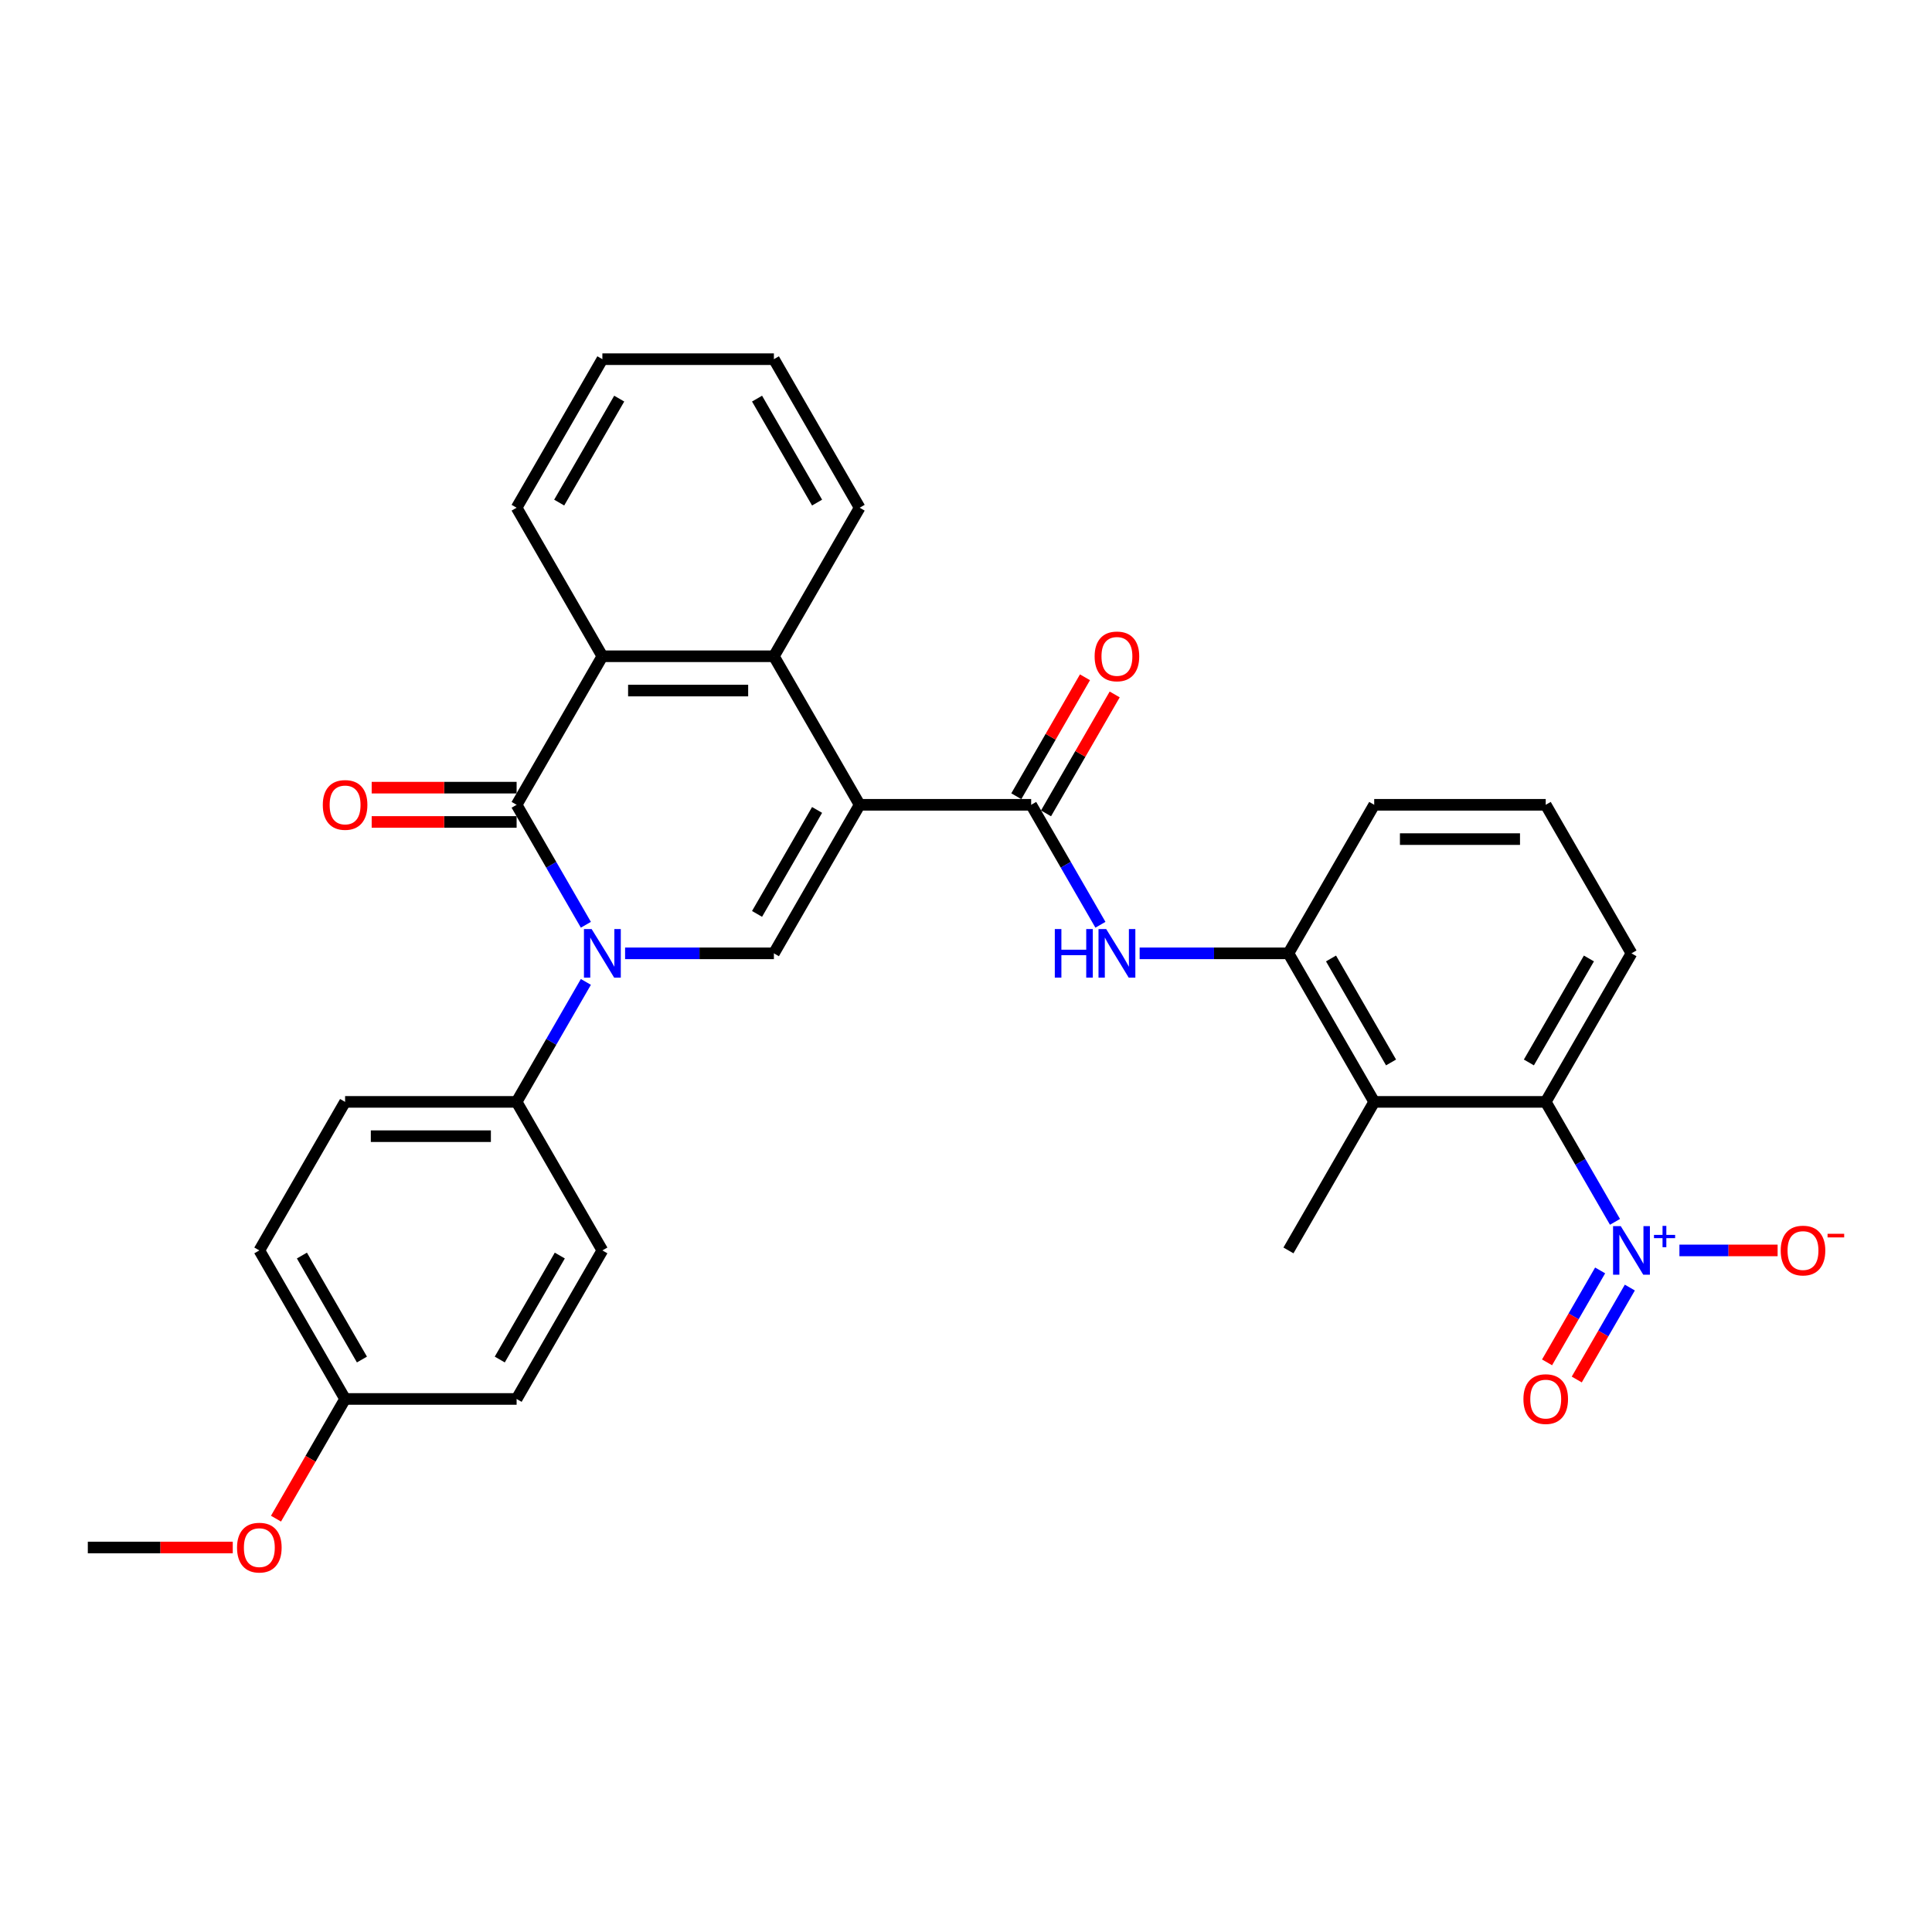 <?xml version='1.0' encoding='iso-8859-1'?>
<svg version='1.1' baseProfile='full'
              xmlns='http://www.w3.org/2000/svg'
                      xmlns:rdkit='http://www.rdkit.org/xml'
                      xmlns:xlink='http://www.w3.org/1999/xlink'
                  xml:space='preserve'
width='1000px' height='1000px' viewBox='0 0 1000 1000'>
<!-- END OF HEADER -->
<rect style='opacity:1.0;fill:#FFFFFF;stroke:none' width='1000' height='1000' x='0' y='0'> </rect>
<path class='bond-2' d='M 444.954,416.565 L 400.565,493.448' style='fill:none;fill-rule:evenodd;stroke:#000000;stroke-width:6px;stroke-linecap:butt;stroke-linejoin:miter;stroke-opacity:1' />
<path class='bond-2' d='M 422.919,419.219 L 391.847,473.038' style='fill:none;fill-rule:evenodd;stroke:#000000;stroke-width:6px;stroke-linecap:butt;stroke-linejoin:miter;stroke-opacity:1' />
<path class='bond-3' d='M 444.954,416.565 L 533.732,416.565' style='fill:none;fill-rule:evenodd;stroke:#000000;stroke-width:6px;stroke-linecap:butt;stroke-linejoin:miter;stroke-opacity:1' />
<path class='bond-5' d='M 444.954,416.565 L 400.565,339.681' style='fill:none;fill-rule:evenodd;stroke:#000000;stroke-width:6px;stroke-linecap:butt;stroke-linejoin:miter;stroke-opacity:1' />
<path class='bond-0' d='M 323.542,493.448 L 362.053,493.448' style='fill:none;fill-rule:evenodd;stroke:#0000FF;stroke-width:6px;stroke-linecap:butt;stroke-linejoin:miter;stroke-opacity:1' />
<path class='bond-0' d='M 362.053,493.448 L 400.565,493.448' style='fill:none;fill-rule:evenodd;stroke:#000000;stroke-width:6px;stroke-linecap:butt;stroke-linejoin:miter;stroke-opacity:1' />
<path class='bond-11' d='M 303.248,508.239 L 285.323,539.285' style='fill:none;fill-rule:evenodd;stroke:#0000FF;stroke-width:6px;stroke-linecap:butt;stroke-linejoin:miter;stroke-opacity:1' />
<path class='bond-11' d='M 285.323,539.285 L 267.399,570.332' style='fill:none;fill-rule:evenodd;stroke:#000000;stroke-width:6px;stroke-linecap:butt;stroke-linejoin:miter;stroke-opacity:1' />
<path class='bond-31' d='M 303.248,478.658 L 285.323,447.611' style='fill:none;fill-rule:evenodd;stroke:#0000FF;stroke-width:6px;stroke-linecap:butt;stroke-linejoin:miter;stroke-opacity:1' />
<path class='bond-31' d='M 285.323,447.611 L 267.399,416.565' style='fill:none;fill-rule:evenodd;stroke:#000000;stroke-width:6px;stroke-linecap:butt;stroke-linejoin:miter;stroke-opacity:1' />
<path class='bond-1' d='M 267.399,416.565 L 311.787,339.681' style='fill:none;fill-rule:evenodd;stroke:#000000;stroke-width:6px;stroke-linecap:butt;stroke-linejoin:miter;stroke-opacity:1' />
<path class='bond-13' d='M 267.399,407.687 L 229.89,407.687' style='fill:none;fill-rule:evenodd;stroke:#000000;stroke-width:6px;stroke-linecap:butt;stroke-linejoin:miter;stroke-opacity:1' />
<path class='bond-13' d='M 229.89,407.687 L 192.382,407.687' style='fill:none;fill-rule:evenodd;stroke:#FF0000;stroke-width:6px;stroke-linecap:butt;stroke-linejoin:miter;stroke-opacity:1' />
<path class='bond-13' d='M 267.399,425.442 L 229.89,425.442' style='fill:none;fill-rule:evenodd;stroke:#000000;stroke-width:6px;stroke-linecap:butt;stroke-linejoin:miter;stroke-opacity:1' />
<path class='bond-13' d='M 229.89,425.442 L 192.382,425.442' style='fill:none;fill-rule:evenodd;stroke:#FF0000;stroke-width:6px;stroke-linecap:butt;stroke-linejoin:miter;stroke-opacity:1' />
<path class='bond-9' d='M 533.732,416.565 L 551.656,447.611' style='fill:none;fill-rule:evenodd;stroke:#000000;stroke-width:6px;stroke-linecap:butt;stroke-linejoin:miter;stroke-opacity:1' />
<path class='bond-9' d='M 551.656,447.611 L 569.581,478.658' style='fill:none;fill-rule:evenodd;stroke:#0000FF;stroke-width:6px;stroke-linecap:butt;stroke-linejoin:miter;stroke-opacity:1' />
<path class='bond-15' d='M 541.42,421.003 L 559.191,390.223' style='fill:none;fill-rule:evenodd;stroke:#000000;stroke-width:6px;stroke-linecap:butt;stroke-linejoin:miter;stroke-opacity:1' />
<path class='bond-15' d='M 559.191,390.223 L 576.962,359.443' style='fill:none;fill-rule:evenodd;stroke:#FF0000;stroke-width:6px;stroke-linecap:butt;stroke-linejoin:miter;stroke-opacity:1' />
<path class='bond-15' d='M 526.043,412.126 L 543.814,381.345' style='fill:none;fill-rule:evenodd;stroke:#000000;stroke-width:6px;stroke-linecap:butt;stroke-linejoin:miter;stroke-opacity:1' />
<path class='bond-15' d='M 543.814,381.345 L 561.585,350.565' style='fill:none;fill-rule:evenodd;stroke:#FF0000;stroke-width:6px;stroke-linecap:butt;stroke-linejoin:miter;stroke-opacity:1' />
<path class='bond-4' d='M 835.914,632.425 L 817.989,601.379' style='fill:none;fill-rule:evenodd;stroke:#0000FF;stroke-width:6px;stroke-linecap:butt;stroke-linejoin:miter;stroke-opacity:1' />
<path class='bond-4' d='M 817.989,601.379 L 800.065,570.332' style='fill:none;fill-rule:evenodd;stroke:#000000;stroke-width:6px;stroke-linecap:butt;stroke-linejoin:miter;stroke-opacity:1' />
<path class='bond-12' d='M 869.262,647.216 L 894.676,647.216' style='fill:none;fill-rule:evenodd;stroke:#0000FF;stroke-width:6px;stroke-linecap:butt;stroke-linejoin:miter;stroke-opacity:1' />
<path class='bond-12' d='M 894.676,647.216 L 920.091,647.216' style='fill:none;fill-rule:evenodd;stroke:#FF0000;stroke-width:6px;stroke-linecap:butt;stroke-linejoin:miter;stroke-opacity:1' />
<path class='bond-14' d='M 828.226,657.567 L 814.488,681.361' style='fill:none;fill-rule:evenodd;stroke:#0000FF;stroke-width:6px;stroke-linecap:butt;stroke-linejoin:miter;stroke-opacity:1' />
<path class='bond-14' d='M 814.488,681.361 L 800.751,705.155' style='fill:none;fill-rule:evenodd;stroke:#FF0000;stroke-width:6px;stroke-linecap:butt;stroke-linejoin:miter;stroke-opacity:1' />
<path class='bond-14' d='M 843.603,666.445 L 829.865,690.239' style='fill:none;fill-rule:evenodd;stroke:#0000FF;stroke-width:6px;stroke-linecap:butt;stroke-linejoin:miter;stroke-opacity:1' />
<path class='bond-14' d='M 829.865,690.239 L 816.128,714.033' style='fill:none;fill-rule:evenodd;stroke:#FF0000;stroke-width:6px;stroke-linecap:butt;stroke-linejoin:miter;stroke-opacity:1' />
<path class='bond-6' d='M 400.565,339.681 L 311.787,339.681' style='fill:none;fill-rule:evenodd;stroke:#000000;stroke-width:6px;stroke-linecap:butt;stroke-linejoin:miter;stroke-opacity:1' />
<path class='bond-6' d='M 387.248,357.436 L 325.104,357.436' style='fill:none;fill-rule:evenodd;stroke:#000000;stroke-width:6px;stroke-linecap:butt;stroke-linejoin:miter;stroke-opacity:1' />
<path class='bond-21' d='M 400.565,339.681 L 444.954,262.797' style='fill:none;fill-rule:evenodd;stroke:#000000;stroke-width:6px;stroke-linecap:butt;stroke-linejoin:miter;stroke-opacity:1' />
<path class='bond-22' d='M 311.787,339.681 L 267.399,262.797' style='fill:none;fill-rule:evenodd;stroke:#000000;stroke-width:6px;stroke-linecap:butt;stroke-linejoin:miter;stroke-opacity:1' />
<path class='bond-7' d='M 711.287,570.332 L 666.898,493.448' style='fill:none;fill-rule:evenodd;stroke:#000000;stroke-width:6px;stroke-linecap:butt;stroke-linejoin:miter;stroke-opacity:1' />
<path class='bond-7' d='M 720.005,549.922 L 688.933,496.103' style='fill:none;fill-rule:evenodd;stroke:#000000;stroke-width:6px;stroke-linecap:butt;stroke-linejoin:miter;stroke-opacity:1' />
<path class='bond-8' d='M 711.287,570.332 L 800.065,570.332' style='fill:none;fill-rule:evenodd;stroke:#000000;stroke-width:6px;stroke-linecap:butt;stroke-linejoin:miter;stroke-opacity:1' />
<path class='bond-23' d='M 711.287,570.332 L 666.898,647.216' style='fill:none;fill-rule:evenodd;stroke:#000000;stroke-width:6px;stroke-linecap:butt;stroke-linejoin:miter;stroke-opacity:1' />
<path class='bond-34' d='M 800.065,570.332 L 844.453,493.448' style='fill:none;fill-rule:evenodd;stroke:#000000;stroke-width:6px;stroke-linecap:butt;stroke-linejoin:miter;stroke-opacity:1' />
<path class='bond-34' d='M 791.346,549.922 L 822.418,496.103' style='fill:none;fill-rule:evenodd;stroke:#000000;stroke-width:6px;stroke-linecap:butt;stroke-linejoin:miter;stroke-opacity:1' />
<path class='bond-10' d='M 589.875,493.448 L 628.386,493.448' style='fill:none;fill-rule:evenodd;stroke:#0000FF;stroke-width:6px;stroke-linecap:butt;stroke-linejoin:miter;stroke-opacity:1' />
<path class='bond-10' d='M 628.386,493.448 L 666.898,493.448' style='fill:none;fill-rule:evenodd;stroke:#000000;stroke-width:6px;stroke-linecap:butt;stroke-linejoin:miter;stroke-opacity:1' />
<path class='bond-25' d='M 666.898,493.448 L 711.287,416.565' style='fill:none;fill-rule:evenodd;stroke:#000000;stroke-width:6px;stroke-linecap:butt;stroke-linejoin:miter;stroke-opacity:1' />
<path class='bond-16' d='M 267.399,570.332 L 178.621,570.332' style='fill:none;fill-rule:evenodd;stroke:#000000;stroke-width:6px;stroke-linecap:butt;stroke-linejoin:miter;stroke-opacity:1' />
<path class='bond-16' d='M 254.082,588.087 L 191.938,588.087' style='fill:none;fill-rule:evenodd;stroke:#000000;stroke-width:6px;stroke-linecap:butt;stroke-linejoin:miter;stroke-opacity:1' />
<path class='bond-17' d='M 267.399,570.332 L 311.787,647.216' style='fill:none;fill-rule:evenodd;stroke:#000000;stroke-width:6px;stroke-linecap:butt;stroke-linejoin:miter;stroke-opacity:1' />
<path class='bond-19' d='M 178.621,570.332 L 134.232,647.216' style='fill:none;fill-rule:evenodd;stroke:#000000;stroke-width:6px;stroke-linecap:butt;stroke-linejoin:miter;stroke-opacity:1' />
<path class='bond-20' d='M 311.787,647.216 L 267.399,724.099' style='fill:none;fill-rule:evenodd;stroke:#000000;stroke-width:6px;stroke-linecap:butt;stroke-linejoin:miter;stroke-opacity:1' />
<path class='bond-20' d='M 289.752,649.87 L 258.68,703.689' style='fill:none;fill-rule:evenodd;stroke:#000000;stroke-width:6px;stroke-linecap:butt;stroke-linejoin:miter;stroke-opacity:1' />
<path class='bond-18' d='M 178.621,724.099 L 267.399,724.099' style='fill:none;fill-rule:evenodd;stroke:#000000;stroke-width:6px;stroke-linecap:butt;stroke-linejoin:miter;stroke-opacity:1' />
<path class='bond-26' d='M 178.621,724.099 L 160.737,755.075' style='fill:none;fill-rule:evenodd;stroke:#000000;stroke-width:6px;stroke-linecap:butt;stroke-linejoin:miter;stroke-opacity:1' />
<path class='bond-26' d='M 160.737,755.075 L 142.853,786.051' style='fill:none;fill-rule:evenodd;stroke:#FF0000;stroke-width:6px;stroke-linecap:butt;stroke-linejoin:miter;stroke-opacity:1' />
<path class='bond-33' d='M 178.621,724.099 L 134.232,647.216' style='fill:none;fill-rule:evenodd;stroke:#000000;stroke-width:6px;stroke-linecap:butt;stroke-linejoin:miter;stroke-opacity:1' />
<path class='bond-33' d='M 187.339,703.689 L 156.267,649.87' style='fill:none;fill-rule:evenodd;stroke:#000000;stroke-width:6px;stroke-linecap:butt;stroke-linejoin:miter;stroke-opacity:1' />
<path class='bond-29' d='M 444.954,262.797 L 400.565,185.913' style='fill:none;fill-rule:evenodd;stroke:#000000;stroke-width:6px;stroke-linecap:butt;stroke-linejoin:miter;stroke-opacity:1' />
<path class='bond-29' d='M 422.919,260.142 L 391.847,206.324' style='fill:none;fill-rule:evenodd;stroke:#000000;stroke-width:6px;stroke-linecap:butt;stroke-linejoin:miter;stroke-opacity:1' />
<path class='bond-32' d='M 267.399,262.797 L 311.787,185.913' style='fill:none;fill-rule:evenodd;stroke:#000000;stroke-width:6px;stroke-linecap:butt;stroke-linejoin:miter;stroke-opacity:1' />
<path class='bond-32' d='M 289.434,260.142 L 320.506,206.324' style='fill:none;fill-rule:evenodd;stroke:#000000;stroke-width:6px;stroke-linecap:butt;stroke-linejoin:miter;stroke-opacity:1' />
<path class='bond-24' d='M 844.453,493.448 L 800.065,416.565' style='fill:none;fill-rule:evenodd;stroke:#000000;stroke-width:6px;stroke-linecap:butt;stroke-linejoin:miter;stroke-opacity:1' />
<path class='bond-27' d='M 711.287,416.565 L 800.065,416.565' style='fill:none;fill-rule:evenodd;stroke:#000000;stroke-width:6px;stroke-linecap:butt;stroke-linejoin:miter;stroke-opacity:1' />
<path class='bond-27' d='M 724.604,434.32 L 786.748,434.32' style='fill:none;fill-rule:evenodd;stroke:#000000;stroke-width:6px;stroke-linecap:butt;stroke-linejoin:miter;stroke-opacity:1' />
<path class='bond-28' d='M 120.472,800.983 L 82.963,800.983' style='fill:none;fill-rule:evenodd;stroke:#FF0000;stroke-width:6px;stroke-linecap:butt;stroke-linejoin:miter;stroke-opacity:1' />
<path class='bond-28' d='M 82.963,800.983 L 45.455,800.983' style='fill:none;fill-rule:evenodd;stroke:#000000;stroke-width:6px;stroke-linecap:butt;stroke-linejoin:miter;stroke-opacity:1' />
<path class='bond-30' d='M 400.565,185.913 L 311.787,185.913' style='fill:none;fill-rule:evenodd;stroke:#000000;stroke-width:6px;stroke-linecap:butt;stroke-linejoin:miter;stroke-opacity:1' />
<path  class='atom-1' d='M 306.23 480.877
L 314.469 494.194
Q 315.285 495.508, 316.599 497.887
Q 317.913 500.266, 317.984 500.408
L 317.984 480.877
L 321.322 480.877
L 321.322 506.019
L 317.878 506.019
L 309.035 491.46
Q 308.006 489.755, 306.905 487.802
Q 305.839 485.849, 305.52 485.245
L 305.52 506.019
L 302.253 506.019
L 302.253 480.877
L 306.23 480.877
' fill='#0000FF'/>
<path  class='atom-5' d='M 838.896 634.645
L 847.134 647.961
Q 847.951 649.275, 849.265 651.654
Q 850.579 654.034, 850.65 654.176
L 850.65 634.645
L 853.988 634.645
L 853.988 659.787
L 850.544 659.787
L 841.701 645.227
Q 840.671 643.522, 839.571 641.569
Q 838.505 639.616, 838.186 639.013
L 838.186 659.787
L 834.919 659.787
L 834.919 634.645
L 838.896 634.645
' fill='#0000FF'/>
<path  class='atom-5' d='M 856.097 639.177
L 860.527 639.177
L 860.527 634.513
L 862.496 634.513
L 862.496 639.177
L 867.043 639.177
L 867.043 640.864
L 862.496 640.864
L 862.496 645.552
L 860.527 645.552
L 860.527 640.864
L 856.097 640.864
L 856.097 639.177
' fill='#0000FF'/>
<path  class='atom-10' d='M 545.965 480.877
L 549.374 480.877
L 549.374 491.566
L 562.229 491.566
L 562.229 480.877
L 565.638 480.877
L 565.638 506.019
L 562.229 506.019
L 562.229 494.407
L 549.374 494.407
L 549.374 506.019
L 545.965 506.019
L 545.965 480.877
' fill='#0000FF'/>
<path  class='atom-10' d='M 572.563 480.877
L 580.802 494.194
Q 581.618 495.508, 582.932 497.887
Q 584.246 500.266, 584.317 500.408
L 584.317 480.877
L 587.655 480.877
L 587.655 506.019
L 584.211 506.019
L 575.368 491.46
Q 574.338 489.755, 573.238 487.802
Q 572.172 485.849, 571.853 485.245
L 571.853 506.019
L 568.586 506.019
L 568.586 480.877
L 572.563 480.877
' fill='#0000FF'/>
<path  class='atom-13' d='M 921.69 647.287
Q 921.69 641.25, 924.673 637.876
Q 927.656 634.503, 933.231 634.503
Q 938.806 634.503, 941.789 637.876
Q 944.772 641.25, 944.772 647.287
Q 944.772 653.395, 941.754 656.875
Q 938.735 660.319, 933.231 660.319
Q 927.691 660.319, 924.673 656.875
Q 921.69 653.43, 921.69 647.287
M 933.231 657.478
Q 937.066 657.478, 939.126 654.922
Q 941.221 652.329, 941.221 647.287
Q 941.221 642.351, 939.126 639.865
Q 937.066 637.344, 933.231 637.344
Q 929.396 637.344, 927.301 639.829
Q 925.241 642.315, 925.241 647.287
Q 925.241 652.365, 927.301 654.922
Q 929.396 657.478, 933.231 657.478
' fill='#FF0000'/>
<path  class='atom-13' d='M 945.944 638.606
L 954.545 638.606
L 954.545 640.481
L 945.944 640.481
L 945.944 638.606
' fill='#FF0000'/>
<path  class='atom-14' d='M 167.08 416.636
Q 167.08 410.599, 170.063 407.225
Q 173.046 403.852, 178.621 403.852
Q 184.196 403.852, 187.179 407.225
Q 190.162 410.599, 190.162 416.636
Q 190.162 422.743, 187.144 426.224
Q 184.125 429.668, 178.621 429.668
Q 173.081 429.668, 170.063 426.224
Q 167.08 422.779, 167.08 416.636
M 178.621 426.827
Q 182.456 426.827, 184.516 424.27
Q 186.611 421.678, 186.611 416.636
Q 186.611 411.699, 184.516 409.214
Q 182.456 406.692, 178.621 406.692
Q 174.786 406.692, 172.691 409.178
Q 170.631 411.664, 170.631 416.636
Q 170.631 421.714, 172.691 424.27
Q 174.786 426.827, 178.621 426.827
' fill='#FF0000'/>
<path  class='atom-15' d='M 788.523 724.17
Q 788.523 718.133, 791.506 714.76
Q 794.489 711.386, 800.065 711.386
Q 805.64 711.386, 808.623 714.76
Q 811.606 718.133, 811.606 724.17
Q 811.606 730.278, 808.587 733.758
Q 805.569 737.203, 800.065 737.203
Q 794.525 737.203, 791.506 733.758
Q 788.523 730.314, 788.523 724.17
M 800.065 734.362
Q 803.9 734.362, 805.959 731.805
Q 808.055 729.213, 808.055 724.17
Q 808.055 719.234, 805.959 716.749
Q 803.9 714.227, 800.065 714.227
Q 796.229 714.227, 794.134 716.713
Q 792.075 719.199, 792.075 724.17
Q 792.075 729.248, 794.134 731.805
Q 796.229 734.362, 800.065 734.362
' fill='#FF0000'/>
<path  class='atom-16' d='M 566.579 339.752
Q 566.579 333.715, 569.562 330.341
Q 572.545 326.968, 578.12 326.968
Q 583.696 326.968, 586.679 330.341
Q 589.662 333.715, 589.662 339.752
Q 589.662 345.86, 586.643 349.34
Q 583.625 352.784, 578.12 352.784
Q 572.581 352.784, 569.562 349.34
Q 566.579 345.895, 566.579 339.752
M 578.12 349.944
Q 581.956 349.944, 584.015 347.387
Q 586.11 344.794, 586.11 339.752
Q 586.11 334.816, 584.015 332.33
Q 581.956 329.809, 578.12 329.809
Q 574.285 329.809, 572.19 332.295
Q 570.13 334.78, 570.13 339.752
Q 570.13 344.83, 572.19 347.387
Q 574.285 349.944, 578.12 349.944
' fill='#FF0000'/>
<path  class='atom-27' d='M 122.691 801.054
Q 122.691 795.017, 125.674 791.644
Q 128.657 788.27, 134.232 788.27
Q 139.807 788.27, 142.79 791.644
Q 145.773 795.017, 145.773 801.054
Q 145.773 807.162, 142.755 810.642
Q 139.736 814.087, 134.232 814.087
Q 128.692 814.087, 125.674 810.642
Q 122.691 807.197, 122.691 801.054
M 134.232 811.246
Q 138.067 811.246, 140.127 808.689
Q 142.222 806.097, 142.222 801.054
Q 142.222 796.118, 140.127 793.632
Q 138.067 791.111, 134.232 791.111
Q 130.397 791.111, 128.302 793.597
Q 126.242 796.082, 126.242 801.054
Q 126.242 806.132, 128.302 808.689
Q 130.397 811.246, 134.232 811.246
' fill='#FF0000'/>
</svg>
